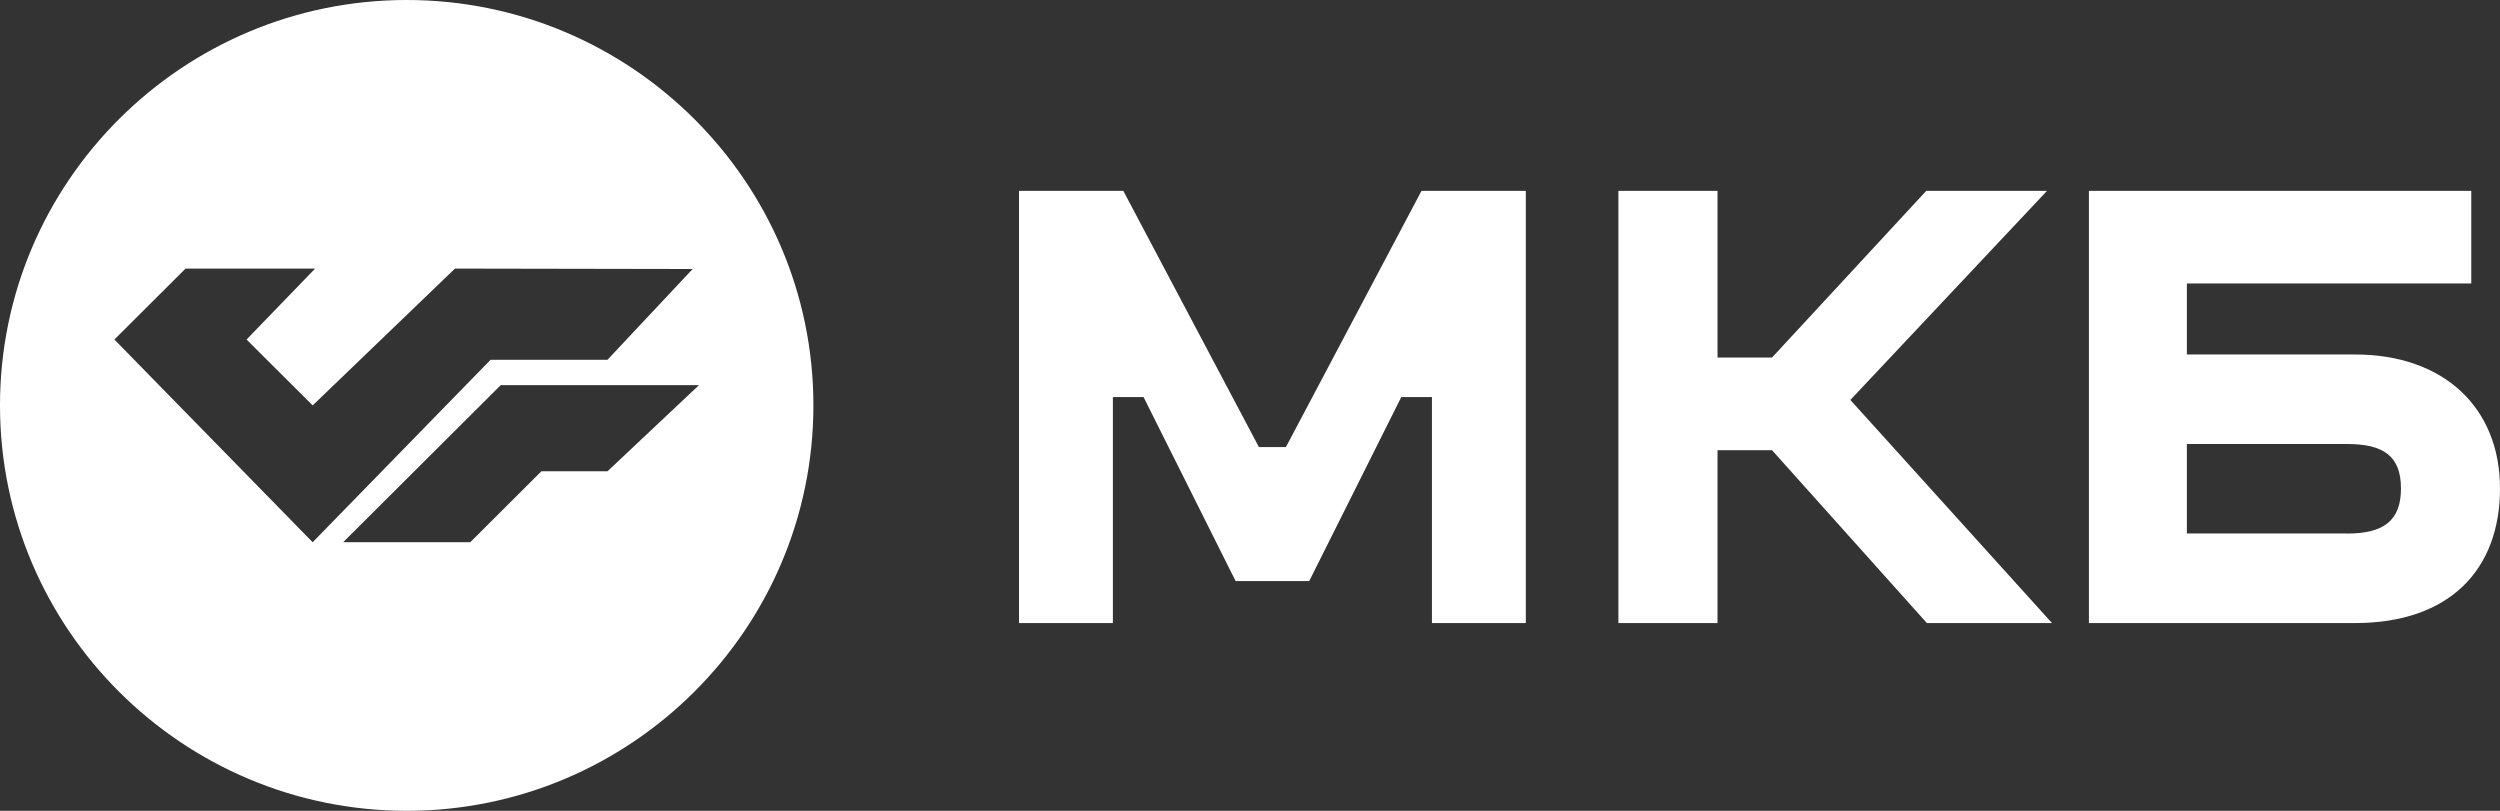 <?xml version="1.0" encoding="UTF-8"?> <svg xmlns="http://www.w3.org/2000/svg" width="111" height="36" viewBox="0 0 111 36" fill="none"><rect x="0" y="0" width="111" height="36" fill="#333333" stroke="none"/> <path d="M57.094 19.851H55.896L49.875 8.474H45.244V27.664H49.412V17.631H50.774L54.861 25.8H58.129L62.216 17.631H63.578V27.664H67.746V8.474H63.115L57.094 19.851Z" fill="white"></path> <path d="M104.563 15.739H97.097V12.586H109.724V8.474H92.748V27.664H104.563C108.773 27.664 111 25.28 111 21.688C111 18.096 108.501 15.739 104.563 15.739ZM104.21 23.687H97.097V19.714H104.214C105.843 19.714 106.603 20.262 106.603 21.688C106.603 23.114 105.84 23.69 104.21 23.69V23.687Z" fill="white"></path> <path d="M90.888 8.474H85.526L78.677 15.876H76.258V8.474H71.857V27.664H76.258V19.988H78.677L85.553 27.664H91.109L82.156 17.758L90.888 8.474Z" fill="white"></path> <path fill-rule="evenodd" clip-rule="evenodd" d="M18.058 0C8.116 0 0 8.059 0 18C0 27.941 8.116 36 18.058 36C27.999 36 36.115 27.941 36.115 18C36.115 8.059 27.999 0 18.058 0ZM20.201 11.925L13.882 18L10.947 15.075L13.991 11.925H10.496H8.239L5.079 15.075L13.882 24.075L21.781 15.975H26.972L30.753 11.944L20.201 11.925ZM31.035 17.1H22.233L15.236 24.075H20.878L24.038 20.925H26.972L31.035 17.1Z" fill="white"></path> </svg> 
